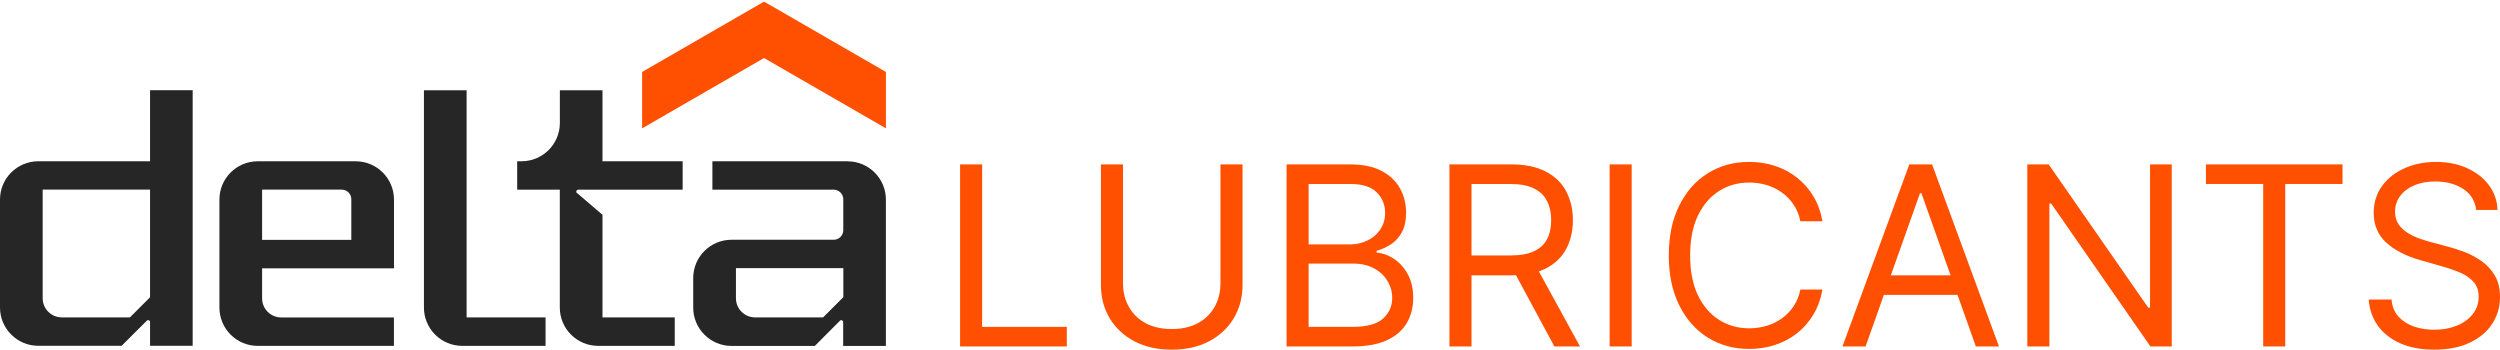 <svg width="143" height="20" viewBox="0 0 143 20" fill="none" xmlns="http://www.w3.org/2000/svg">
<path d="M26.687 5.162H24.249V17.593C24.249 18.802 25.23 19.783 26.44 19.783H31.206V18.157H26.69V5.162H26.687Z" fill="#262626"/>
<path d="M8.58 9.224H2.191C0.982 9.224 0 10.202 0 11.411V17.59C0 18.799 0.982 19.78 2.191 19.78H6.957L8.397 18.343C8.468 18.276 8.583 18.324 8.583 18.42V19.78H11.021V5.158H8.583V9.221L8.58 9.224ZM8.58 17.006L7.432 18.154H3.535C2.929 18.154 2.441 17.663 2.441 17.061V10.847H8.583V17.003L8.58 17.006Z" fill="#262626"/>
<path d="M34.462 5.162H32.024V7.034C32.024 8.243 31.042 9.224 29.833 9.224H29.583V10.85H32.021V17.593C32.021 18.802 33.002 19.783 34.212 19.783H38.596V18.157H34.462V12.286L33.031 11.062C32.922 11.017 32.954 10.85 33.073 10.85H39.048V9.224H34.462V5.162Z" fill="#262626"/>
<path d="M20.345 9.225H14.742C13.532 9.225 12.551 10.206 12.551 11.415V17.593C12.551 18.802 13.532 19.784 14.742 19.784H22.533V18.158H16.085C15.479 18.158 14.992 17.667 14.992 17.064V15.349H22.536V11.415C22.536 10.206 21.554 9.225 20.345 9.225ZM20.095 13.72H14.992V10.847H19.547C19.848 10.847 20.095 11.091 20.095 11.395V13.72Z" fill="#262626"/>
<path d="M48.486 9.225H40.749V10.85H47.687C47.989 10.85 48.236 11.094 48.236 11.399V13.165C48.236 13.467 47.992 13.714 47.687 13.714H41.843C40.634 13.714 39.652 14.695 39.652 15.904V17.597C39.652 18.805 40.634 19.787 41.843 19.787H46.609L48.043 18.347C48.111 18.276 48.229 18.328 48.229 18.424V19.787H50.673V11.418C50.673 10.209 49.692 9.228 48.483 9.228L48.486 9.225ZM48.236 17L47.081 18.155H43.19C42.584 18.155 42.096 17.664 42.096 17.061V15.336H48.239V17H48.236Z" fill="#262626"/>
<path d="M36.73 4.116V7.342L43.703 3.318L50.676 7.342V4.116L43.703 0.092L36.73 4.116Z" fill="#FE5000"/>
<path d="M54.917 19.817V9.404H56.178V18.698H61.021V19.817H54.917Z" fill="#FE5000"/>
<path d="M69.811 9.404H71.073V16.299C71.073 17.01 70.905 17.646 70.569 18.205C70.237 18.761 69.767 19.2 69.16 19.522C68.553 19.841 67.841 20 67.023 20C66.206 20 65.494 19.841 64.887 19.522C64.28 19.2 63.809 18.761 63.473 18.205C63.141 17.646 62.974 17.01 62.974 16.299V9.404H64.236V16.197C64.236 16.705 64.348 17.158 64.572 17.554C64.796 17.948 65.114 18.258 65.528 18.485C65.945 18.709 66.444 18.82 67.023 18.82C67.603 18.82 68.102 18.709 68.519 18.485C68.936 18.258 69.255 17.948 69.475 17.554C69.699 17.158 69.811 16.705 69.811 16.197V9.404Z" fill="#FE5000"/>
<path d="M73.592 19.817V9.404H77.234C77.96 9.404 78.558 9.53 79.03 9.78C79.501 10.028 79.852 10.362 80.082 10.782C80.313 11.199 80.428 11.662 80.428 12.17C80.428 12.617 80.349 12.987 80.189 13.278C80.033 13.57 79.826 13.8 79.569 13.97C79.314 14.139 79.038 14.265 78.74 14.346V14.448C79.058 14.468 79.379 14.58 79.701 14.783C80.023 14.987 80.293 15.278 80.51 15.658C80.727 16.038 80.835 16.502 80.835 17.051C80.835 17.573 80.717 18.043 80.479 18.459C80.242 18.876 79.867 19.207 79.355 19.451C78.843 19.695 78.177 19.817 77.356 19.817H73.592ZM74.853 18.698H77.356C78.18 18.698 78.765 18.539 79.111 18.22C79.46 17.898 79.635 17.509 79.635 17.051C79.635 16.698 79.545 16.373 79.365 16.075C79.186 15.773 78.93 15.533 78.597 15.353C78.265 15.17 77.871 15.078 77.417 15.078H74.853V18.698ZM74.853 13.98H77.193C77.573 13.98 77.916 13.905 78.221 13.756C78.529 13.607 78.774 13.397 78.953 13.126C79.136 12.855 79.228 12.536 79.228 12.17C79.228 11.712 79.069 11.324 78.75 11.006C78.431 10.684 77.926 10.523 77.234 10.523H74.853V13.98Z" fill="#FE5000"/>
<path d="M82.908 19.817V9.404H86.428C87.242 9.404 87.91 9.543 88.433 9.821C88.955 10.096 89.341 10.473 89.592 10.955C89.843 11.436 89.969 11.984 89.969 12.597C89.969 13.211 89.843 13.755 89.592 14.229C89.341 14.704 88.956 15.077 88.438 15.348C87.919 15.616 87.256 15.749 86.449 15.749H83.6V14.611H86.408C86.964 14.611 87.412 14.529 87.751 14.367C88.093 14.204 88.341 13.973 88.493 13.675C88.65 13.373 88.728 13.014 88.728 12.597C88.728 12.18 88.65 11.816 88.493 11.504C88.338 11.192 88.088 10.951 87.746 10.782C87.403 10.609 86.951 10.523 86.388 10.523H84.17V19.817H82.908ZM87.812 15.139L90.376 19.817H88.911L86.388 15.139H87.812Z" fill="#FE5000"/>
<path d="M93.332 9.404V19.817H92.071V9.404H93.332Z" fill="#FE5000"/>
<path d="M104.245 12.658H102.983C102.909 12.295 102.778 11.977 102.592 11.702C102.408 11.428 102.185 11.197 101.92 11.011C101.659 10.821 101.369 10.679 101.05 10.584C100.731 10.489 100.399 10.441 100.053 10.441C99.422 10.441 98.851 10.601 98.339 10.919C97.83 11.238 97.425 11.707 97.123 12.328C96.825 12.948 96.676 13.709 96.676 14.611C96.676 15.512 96.825 16.273 97.123 16.893C97.425 17.514 97.83 17.983 98.339 18.302C98.851 18.62 99.422 18.78 100.053 18.78C100.399 18.78 100.731 18.732 101.05 18.637C101.369 18.542 101.659 18.402 101.92 18.215C102.185 18.026 102.408 17.793 102.592 17.519C102.778 17.241 102.909 16.922 102.983 16.563H104.245C104.15 17.095 103.977 17.571 103.726 17.992C103.475 18.412 103.163 18.77 102.79 19.064C102.417 19.356 101.998 19.578 101.533 19.73C101.072 19.883 100.579 19.959 100.053 19.959C99.165 19.959 98.375 19.742 97.683 19.308C96.991 18.875 96.447 18.258 96.05 17.458C95.653 16.658 95.455 15.709 95.455 14.611C95.455 13.512 95.653 12.563 96.05 11.763C96.447 10.963 96.991 10.346 97.683 9.913C98.375 9.479 99.165 9.262 100.053 9.262C100.579 9.262 101.072 9.338 101.533 9.491C101.998 9.643 102.417 9.867 102.79 10.162C103.163 10.453 103.475 10.809 103.726 11.229C103.977 11.646 104.15 12.123 104.245 12.658Z" fill="#FE5000"/>
<path d="M106.711 19.817H105.388L109.213 9.404H110.515L114.341 19.817H113.018L109.905 11.051H109.824L106.711 19.817ZM107.199 15.749H112.53V16.868H107.199V15.749Z" fill="#FE5000"/>
<path d="M124.224 9.404V19.817H123.004L117.327 11.641H117.225V19.817H115.963V9.404H117.184L122.881 17.6H122.983V9.404H124.224Z" fill="#FE5000"/>
<path d="M126.179 10.523V9.404H133.992V10.523H130.716V19.817H129.455V10.523H126.179Z" fill="#FE5000"/>
<path d="M141.636 12.007C141.575 11.492 141.328 11.092 140.894 10.807C140.46 10.523 139.927 10.38 139.296 10.38C138.835 10.38 138.432 10.455 138.086 10.604C137.743 10.753 137.475 10.958 137.282 11.219C137.092 11.48 136.997 11.777 136.997 12.109C136.997 12.387 137.063 12.626 137.196 12.826C137.331 13.023 137.504 13.187 137.714 13.319C137.925 13.448 138.145 13.555 138.376 13.639C138.606 13.721 138.818 13.787 139.012 13.838L140.07 14.122C140.341 14.194 140.643 14.292 140.975 14.417C141.311 14.543 141.631 14.714 141.936 14.931C142.245 15.144 142.499 15.419 142.7 15.755C142.9 16.09 143 16.502 143 16.99C143 17.553 142.852 18.061 142.557 18.515C142.265 18.97 141.838 19.331 141.275 19.598C140.716 19.866 140.036 20 139.235 20C138.489 20 137.843 19.88 137.297 19.639C136.755 19.398 136.327 19.063 136.015 18.632C135.707 18.202 135.532 17.702 135.492 17.132H136.794C136.828 17.526 136.96 17.851 137.191 18.109C137.425 18.363 137.72 18.553 138.076 18.678C138.435 18.8 138.822 18.861 139.235 18.861C139.717 18.861 140.149 18.783 140.533 18.627C140.916 18.468 141.219 18.248 141.443 17.966C141.667 17.681 141.779 17.349 141.779 16.97C141.779 16.624 141.682 16.343 141.489 16.126C141.296 15.909 141.041 15.732 140.726 15.597C140.41 15.461 140.07 15.343 139.703 15.241L138.422 14.875C137.608 14.641 136.963 14.307 136.489 13.873C136.014 13.439 135.776 12.872 135.776 12.17C135.776 11.587 135.934 11.079 136.249 10.645C136.568 10.207 136.996 9.868 137.531 9.628C138.071 9.384 138.672 9.262 139.337 9.262C140.009 9.262 140.605 9.382 141.128 9.623C141.65 9.86 142.064 10.185 142.369 10.599C142.677 11.012 142.84 11.482 142.857 12.007H141.636Z" fill="#FE5000"/>
</svg>
